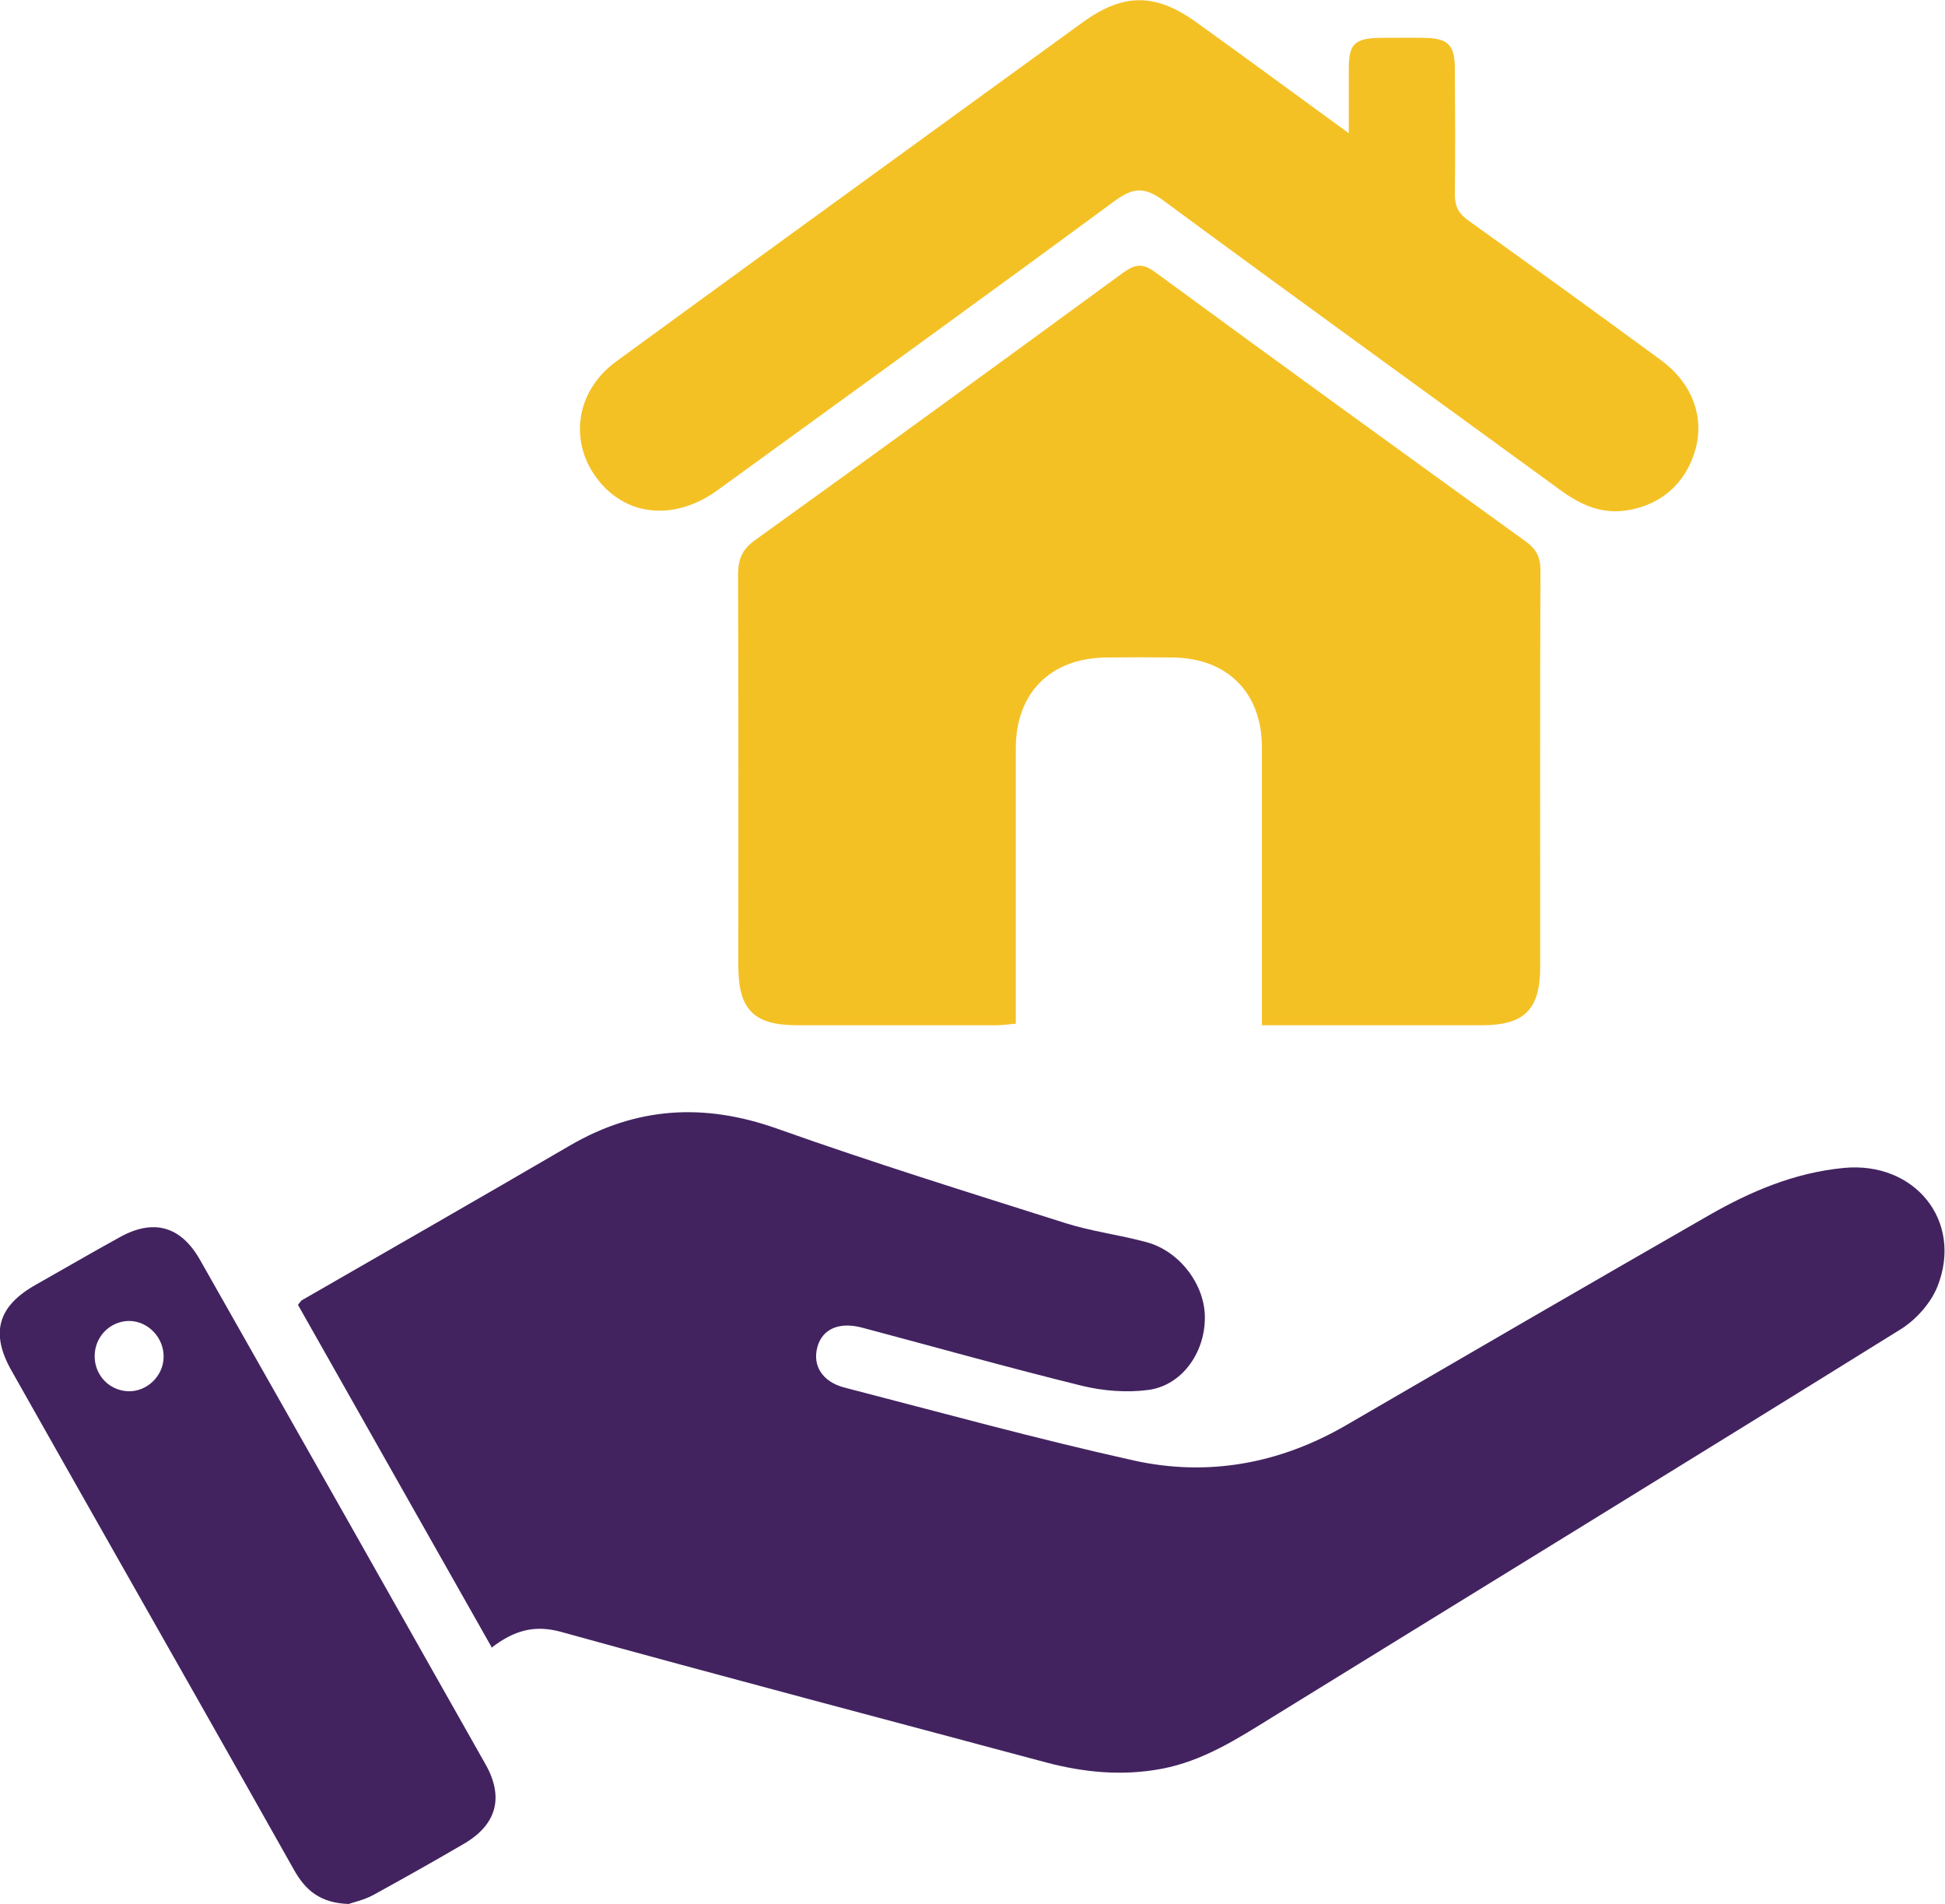 <?xml version="1.0" encoding="UTF-8"?>
<svg id="Layer_1" data-name="Layer 1" xmlns="http://www.w3.org/2000/svg" viewBox="0 0 75 73.41">
  <defs>
    <style>
      .cls-1 {
        fill: #42235f;
      }

      .cls-2 {
        fill: #f4c125;
      }
    </style>
  </defs>
  <path class="cls-1" d="M18.98,63.55c-2.54-4.48-5.01-8.86-7.49-13.24,.07-.09,.11-.16,.17-.19,3.44-1.98,6.88-3.95,10.31-5.95,2.57-1.5,5.18-1.65,7.98-.66,3.68,1.31,7.42,2.47,11.14,3.65,1.01,.32,2.08,.45,3.11,.73,1.29,.34,2.28,1.66,2.26,2.94-.01,1.35-.9,2.59-2.18,2.76-.83,.11-1.74,.04-2.56-.16-2.84-.7-5.65-1.49-8.47-2.24-.89-.24-1.54,.05-1.73,.74-.2,.72,.19,1.35,1.05,1.57,3.71,.96,7.41,1.98,11.15,2.81,2.85,.63,5.61,.13,8.17-1.35,4.66-2.71,9.33-5.42,14-8.1,1.62-.93,3.32-1.65,5.21-1.83,2.73-.26,4.61,2.04,3.61,4.57-.26,.65-.84,1.3-1.45,1.67-8.06,5.01-16.15,9.97-24.22,14.95-1.34,.83-2.66,1.68-4.26,1.98-1.51,.28-2.98,.14-4.45-.25-6.23-1.67-12.47-3.31-18.69-5.03-1.04-.29-1.83-.05-2.69,.61Z"/>
  <path class="cls-2" d="M48.66,39.53c0-.48,0-.86,0-1.24,0-3.16,0-6.32,0-9.48,0-2.1-1.33-3.43-3.42-3.46-.87-.01-1.73-.01-2.6,0-2.14,.03-3.47,1.37-3.47,3.5,0,3.24,0,6.47,0,9.71,0,.28,0,.55,0,.91-.28,.02-.52,.06-.77,.06-2.55,0-5.1,0-7.64,0-1.7,0-2.29-.6-2.29-2.3,0-5.02,.01-10.04-.01-15.06,0-.62,.16-1,.69-1.37,4.73-3.4,9.45-6.84,14.15-10.28,.46-.33,.75-.39,1.24-.03,4.74,3.48,9.51,6.93,14.27,10.37,.41,.29,.59,.6,.59,1.12-.02,5.1-.01,10.19-.01,15.29,0,1.65-.6,2.26-2.26,2.26-2.77,0-5.55,0-8.45,0Z"/>
  <path class="cls-2" d="M52.01,5.15c0-.96,0-1.74,0-2.52,0-.93,.23-1.15,1.18-1.17,.59,0,1.17-.01,1.76,0,.88,.02,1.14,.27,1.15,1.15,.01,1.63,.02,3.26,0,4.89,0,.46,.15,.74,.52,1,2.48,1.78,4.95,3.57,7.42,5.38,1.18,.86,1.68,2.14,1.35,3.4-.35,1.33-1.35,2.23-2.75,2.41-.94,.12-1.73-.25-2.48-.8-5.1-3.72-10.22-7.41-15.3-11.16-.74-.54-1.17-.5-1.88,.02-5.08,3.74-10.2,7.44-15.31,11.15-1.62,1.17-3.45,1.03-4.57-.35-1.19-1.46-.92-3.47,.67-4.62,4.3-3.14,8.6-6.26,12.91-9.39,1.69-1.23,3.38-2.45,5.07-3.68,1.55-1.12,2.78-1.14,4.34-.03,1.94,1.39,3.86,2.81,5.94,4.32Z"/>
  <path class="cls-1" d="M13.47,73.41c-1.14-.03-1.7-.55-2.13-1.31-2.43-4.32-4.88-8.63-7.33-12.95-1.19-2.1-2.38-4.2-3.57-6.31-.82-1.45-.52-2.48,.93-3.3,1.08-.61,2.16-1.24,3.25-1.84,1.3-.72,2.35-.43,3.09,.87,3.68,6.48,7.35,12.97,11.01,19.45,.72,1.27,.43,2.32-.8,3.05-1.16,.68-2.34,1.34-3.52,1.99-.35,.19-.75,.28-.93,.34ZM4.99,50.93c-.74,0-1.34,.6-1.34,1.36,0,.73,.56,1.32,1.28,1.35,.73,.03,1.37-.58,1.38-1.32,.01-.74-.59-1.38-1.32-1.39Z"/>
</svg>